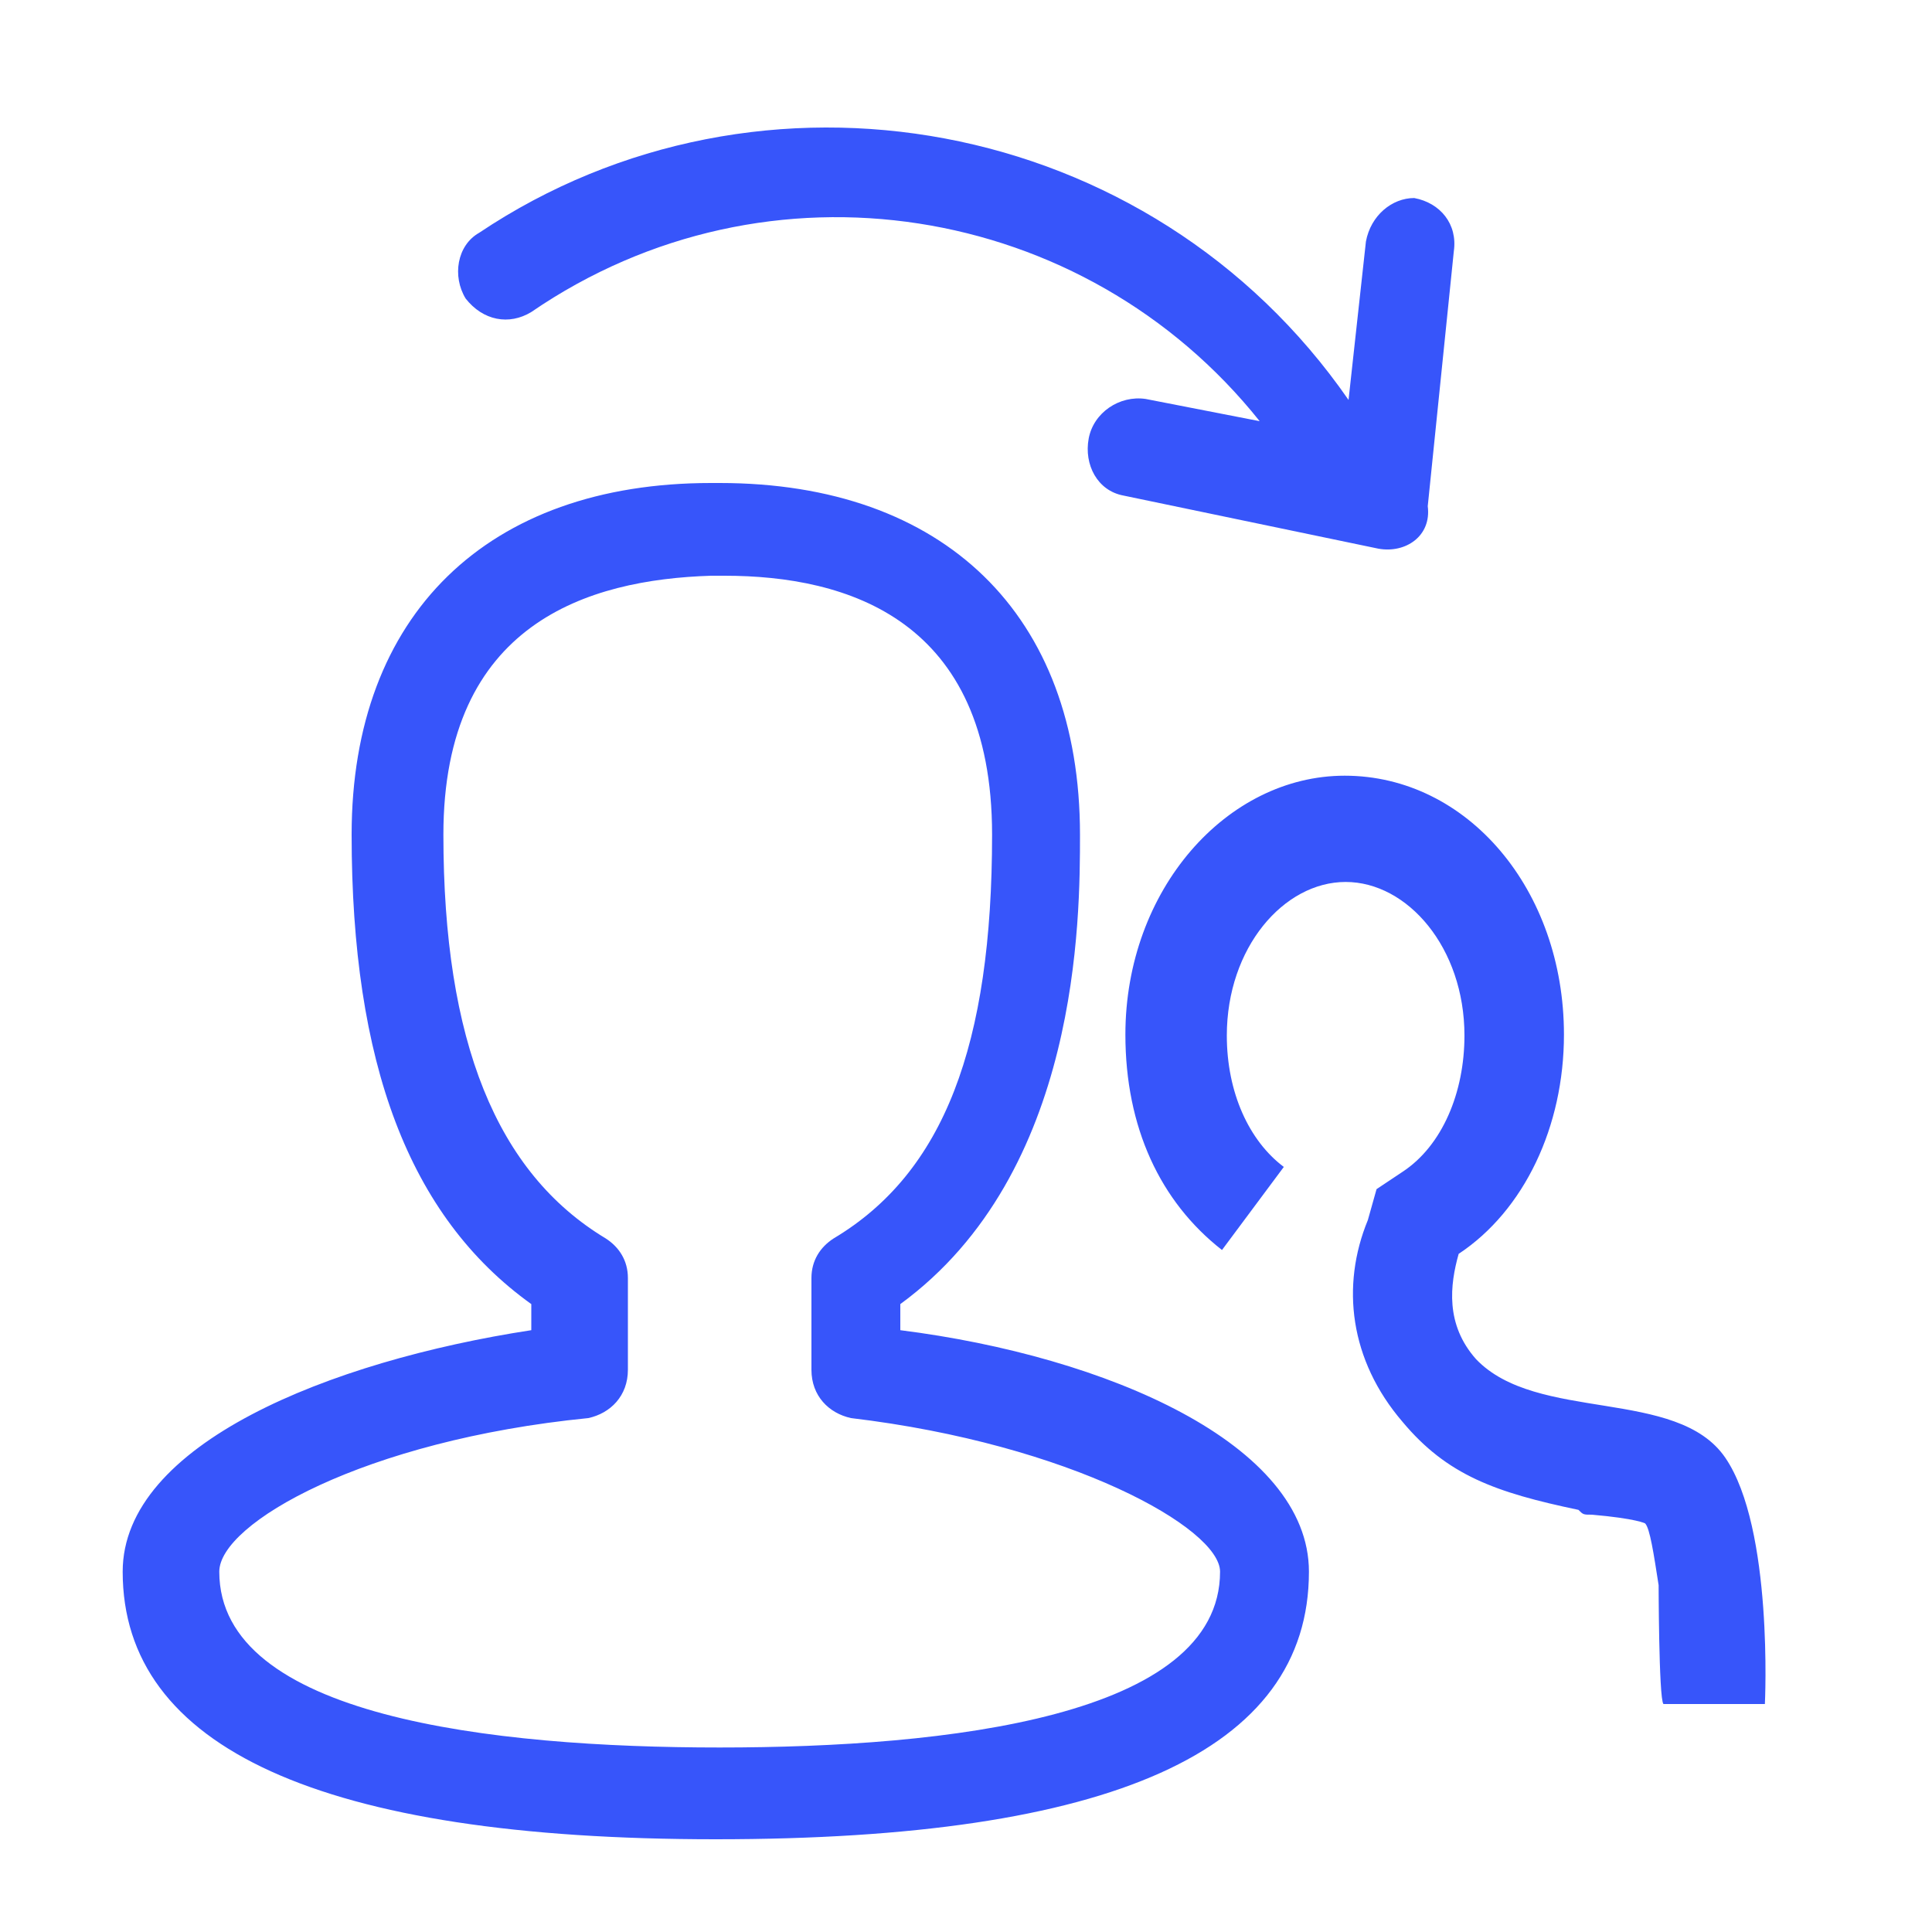 <?xml version="1.0" standalone="no"?><!DOCTYPE svg PUBLIC "-//W3C//DTD SVG 1.1//EN" "http://www.w3.org/Graphics/SVG/1.1/DTD/svg11.dtd"><svg t="1613835545055" class="icon" viewBox="0 0 1024 1024" version="1.1" xmlns="http://www.w3.org/2000/svg" p-id="4050" width="72" height="72" xmlns:xlink="http://www.w3.org/1999/xlink"><defs><style type="text/css"></style></defs><path d="M914.432 772.608c25.6 37.376 20.992 130.56 20.992 130.56h-53.76c-2.56-2.56-2.56-67.584-2.56-62.976-2.56-16.384-4.608-30.208-7.168-32.768 0 0-4.608-2.56-28.16-4.608-4.608 0-4.608 0-7.168-2.56-44.032-9.216-69.632-18.432-93.184-46.592-28.16-32.768-32.768-72.192-18.432-107.008l4.608-16.384 13.824-9.216c20.992-13.824 32.768-41.984 32.768-72.192 0-46.592-30.208-81.408-62.976-81.408S650.24 502.272 650.24 548.864c0 30.208 11.776 55.808 30.208 69.632l-32.768 44.032c-32.768-25.6-51.2-65.024-51.2-114.176 0-76.8 53.76-137.216 116.224-137.216 65.024 0 116.224 60.416 116.224 137.216 0 48.64-20.992 93.184-55.808 116.224-4.608 16.384-7.168 37.376 9.216 55.808 32.256 33.792 106.496 14.848 132.096 52.224z m-183.808-481.792l-135.168-28.16c-13.824-2.56-20.992-16.384-18.432-30.208s16.384-23.04 30.208-20.992l60.416 11.776C574.976 107.008 407.04 79.36 281.6 165.376c-11.776 7.168-25.6 4.608-34.816-7.168-7.168-11.776-4.608-28.16 7.168-34.816 148.992-99.84 355.84-62.976 460.8 88.576l9.216-83.968c2.56-13.824 13.824-23.04 25.6-23.04 13.824 2.56 23.04 13.824 20.992 28.16l-13.824 135.168c2.048 15.872-11.776 25.088-26.112 22.528zM381.44 256c118.784 0 190.976 69.632 190.976 186.368 0 44.032 0 179.2-95.232 248.832v13.824c109.568 13.824 216.576 60.416 216.576 128 0 95.232-104.96 141.824-314.368 141.824s-314.368-48.64-314.368-141.824c0-67.584 109.568-111.616 216.576-128V691.2c-65.024-46.592-95.232-128-95.232-248.832C186.368 325.632 258.56 256 376.832 256h4.608zM235.008 442.368c0 109.568 28.16 179.2 86.016 214.016 7.168 4.608 11.776 11.776 11.776 20.992v48.64c0 13.824-9.216 23.04-20.992 25.6-118.784 11.776-195.584 55.808-195.584 81.408 0 76.8 144.384 93.184 265.216 93.184s265.216-16.384 265.216-93.184c0-23.04-79.36-67.584-195.584-81.408-11.776-2.56-20.992-11.776-20.992-25.6v-48.64c0-9.216 4.608-16.384 11.776-20.992 58.368-34.816 83.968-102.4 83.968-214.016 0-114.176-76.8-137.216-141.824-137.216h-7.168c-65.024 2.048-141.824 25.088-141.824 137.216z" fill="#3755fa" p-id="4051"></path></svg>